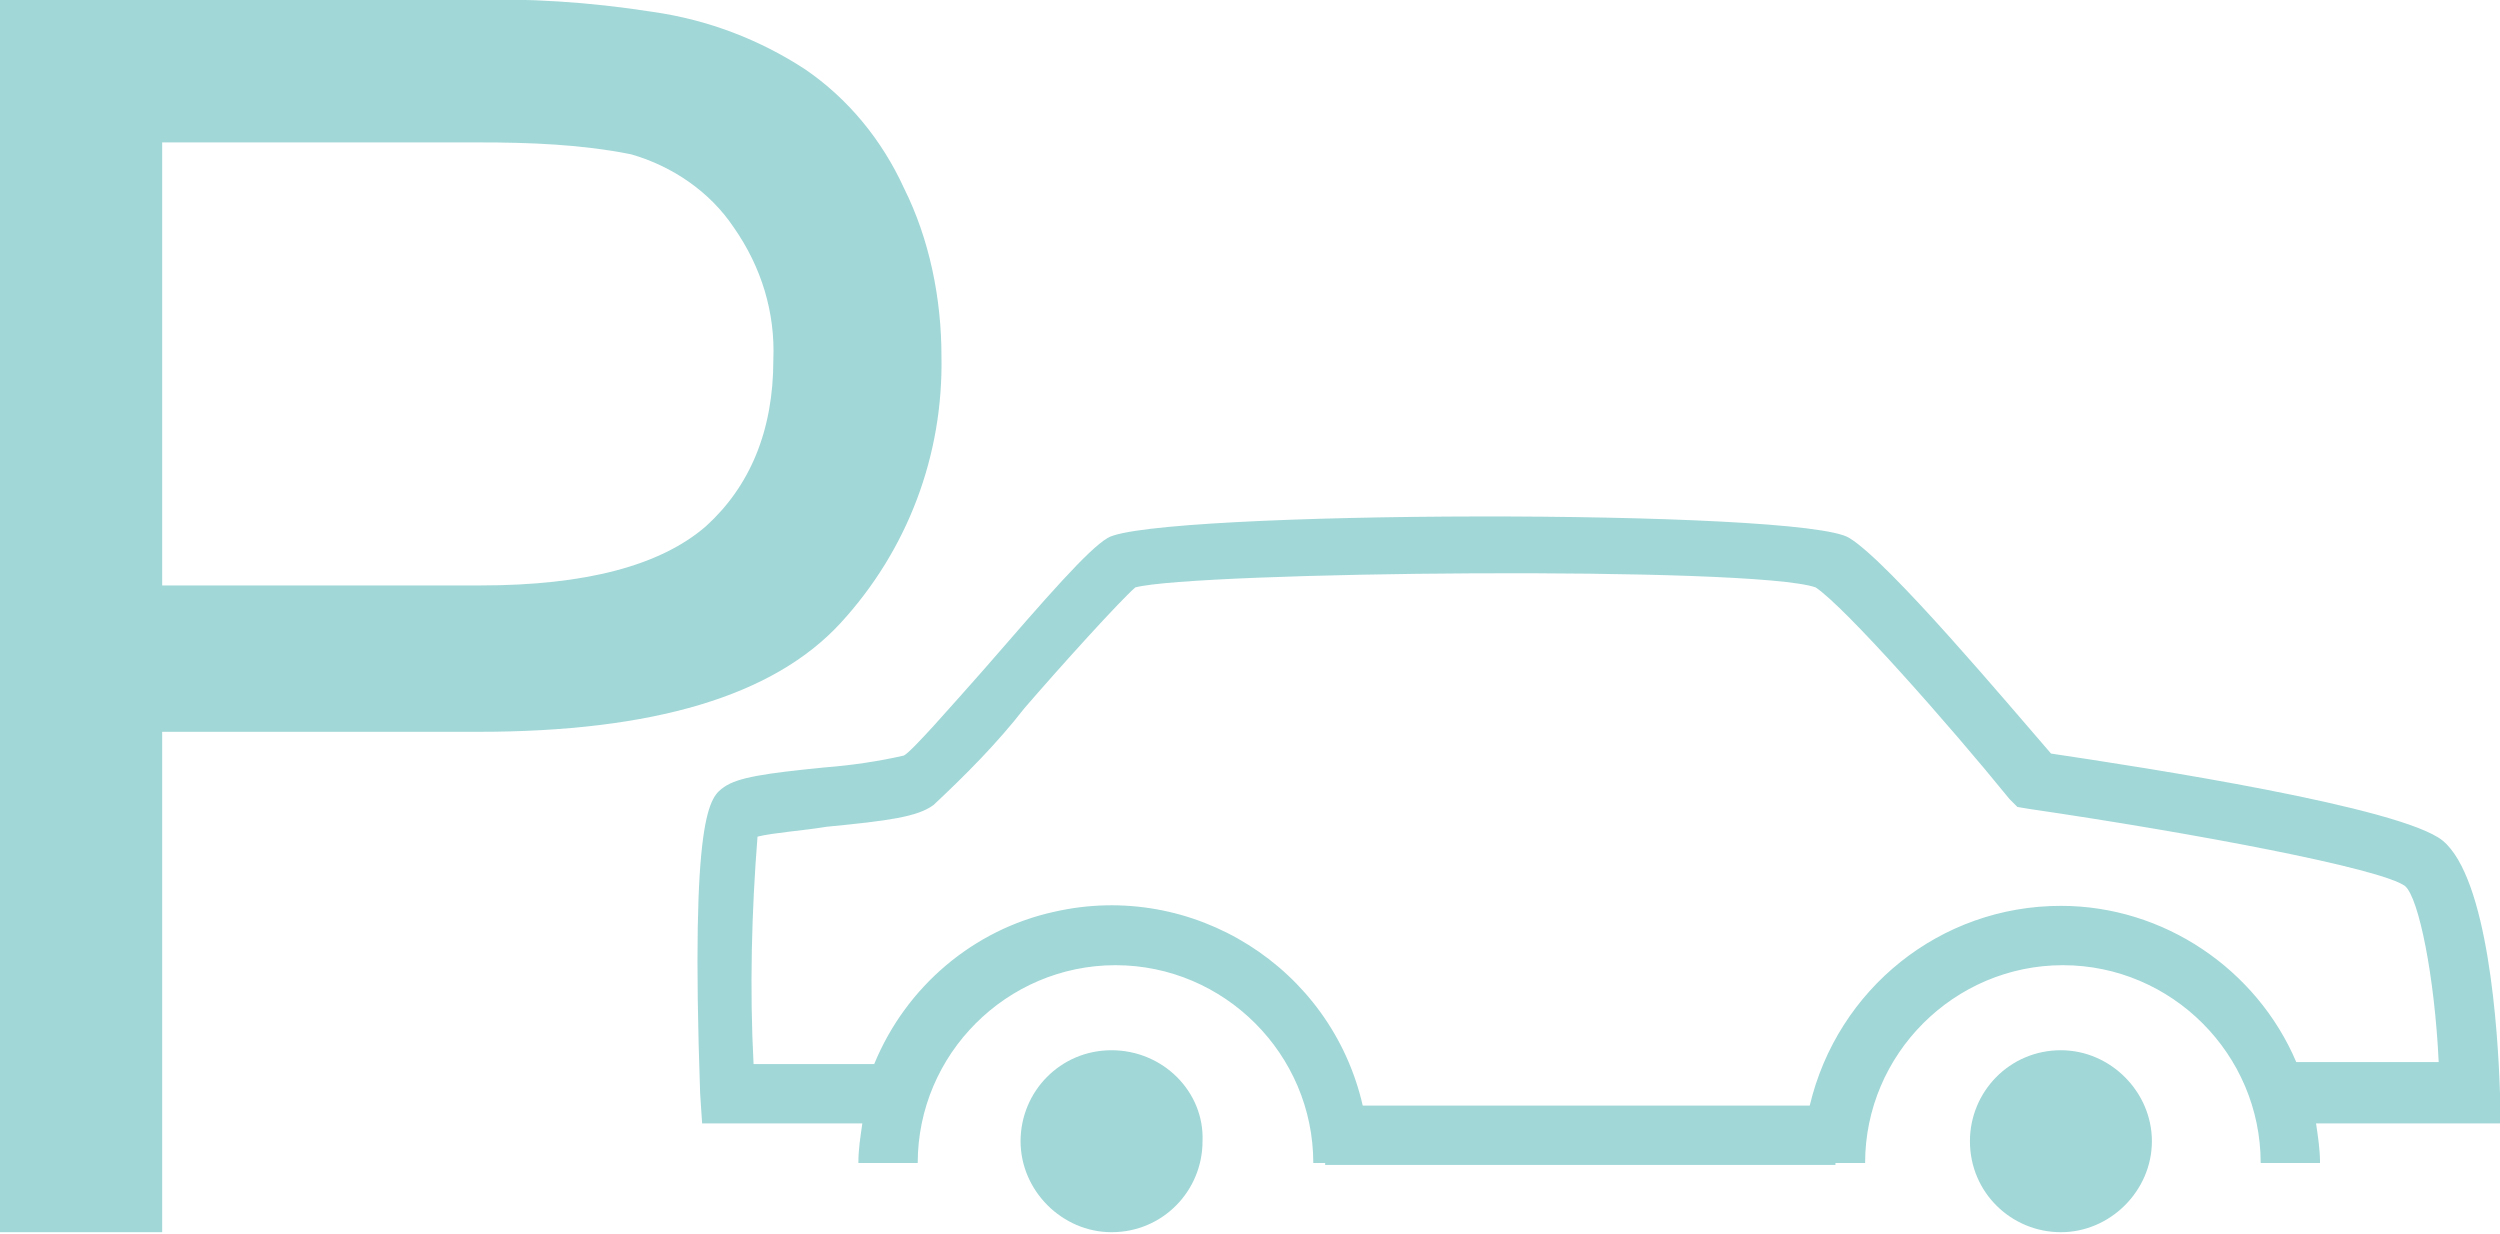 <?xml version="1.0" encoding="utf-8"?>
<!-- Generator: Adobe Illustrator 26.3.1, SVG Export Plug-In . SVG Version: 6.00 Build 0)  -->
<svg version="1.1" id="Calque_1" xmlns="http://www.w3.org/2000/svg" xmlns:xlink="http://www.w3.org/1999/xlink" x="0px" y="0px"
	 viewBox="0 0 126.4 62.4" style="enable-background:new 0 0 126.4 62.4;" xml:space="preserve">
<style type="text/css">
	.st0{fill:#A1D7D7;}
</style>
<g id="Calque_2_00000064350643621232549160000008062805689466042044_">
	<g id="PICTO">
		<path class="st0" d="M0,62.3V0h23.5c3.2-0.1,6.3,0.1,9.5,0.6C35.8,1,38.4,2,40.7,3.5c2.2,1.5,3.9,3.6,5,6c1.3,2.6,1.9,5.6,1.9,8.5
			c0.1,5-1.7,9.8-5.1,13.5c-3.4,3.7-9.5,5.5-18.3,5.5h-16v25.3H0z M8.2,29.6h16.1c5.3,0,9.1-1,11.4-3c2.2-2,3.4-4.8,3.4-8.4
			c0.1-2.4-0.6-4.7-2-6.7c-1.2-1.8-3.1-3.1-5.2-3.7c-2.5-0.5-5.1-0.6-7.7-0.6h-16V29.6z"/>
		<path class="st0" d="M56.2,53.1c-2.6,0-4.6,2.1-4.6,4.6s2.1,4.6,4.6,4.6c2.6,0,4.6-2.1,4.6-4.6C60.9,55.2,58.8,53.1,56.2,53.1
			C56.2,53.1,56.2,53.1,56.2,53.1z"/>
		<path class="st0" d="M104.2,53.1c-2.6,0-4.6,2.1-4.6,4.6c0,2.6,2.1,4.6,4.6,4.6s4.6-2.1,4.6-4.6l0,0
			C108.8,55.2,106.7,53.1,104.2,53.1z"/>
		<path class="st0" d="M126.4,56.8v-1.5c-0.1-3.2-0.6-10.9-2.9-12.8c-2.1-1.7-15.1-3.7-19.8-4.4c-2-2.3-8.2-9.7-10.2-10.9
			c-2.3-1.5-35.2-1.4-37.5,0c-1,0.6-3,2.9-6.3,6.7c-1.6,1.8-3.6,4.1-4,4.3c-1.3,0.3-2.7,0.5-4,0.6c-3,0.3-4.4,0.5-5.1,1
			s-1.7,1.2-1.2,15.5l0.1,1.5h8.1c-0.1,0.7-0.2,1.3-0.2,2h3c0-5.5,4.5-10,10-10s10,4.5,10,10h0.6v0.1h25.8v-0.1h1.5
			c0-5.5,4.5-10,10-10s10,4.5,10,10h3c0-0.7-0.1-1.3-0.2-2L126.4,56.8z M104.2,45.8c-6.1,0-11.3,4.2-12.7,10.1H68.9
			c-1.6-7-8.6-11.4-15.6-9.8c-4.1,0.9-7.5,3.8-9.1,7.7h-6.1c-0.2-3.8-0.1-7.7,0.2-11.5c0.8-0.2,2.3-0.3,3.5-0.5
			c3.1-0.3,4.6-0.5,5.4-1.1c1.6-1.5,3.2-3.1,4.6-4.9c1.9-2.2,4.8-5.4,5.6-6.1c3-0.8,31.3-1.1,34.4,0c1.5,1,6.8,7,9.8,10.7l0.4,0.4
			l0.6,0.1c8.2,1.2,17.8,3,19,3.9c0.7,0.6,1.5,4.6,1.7,8.9h-7.2C114.1,49,109.4,45.8,104.2,45.8L104.2,45.8z"/>
	</g>
</g>
</svg>
